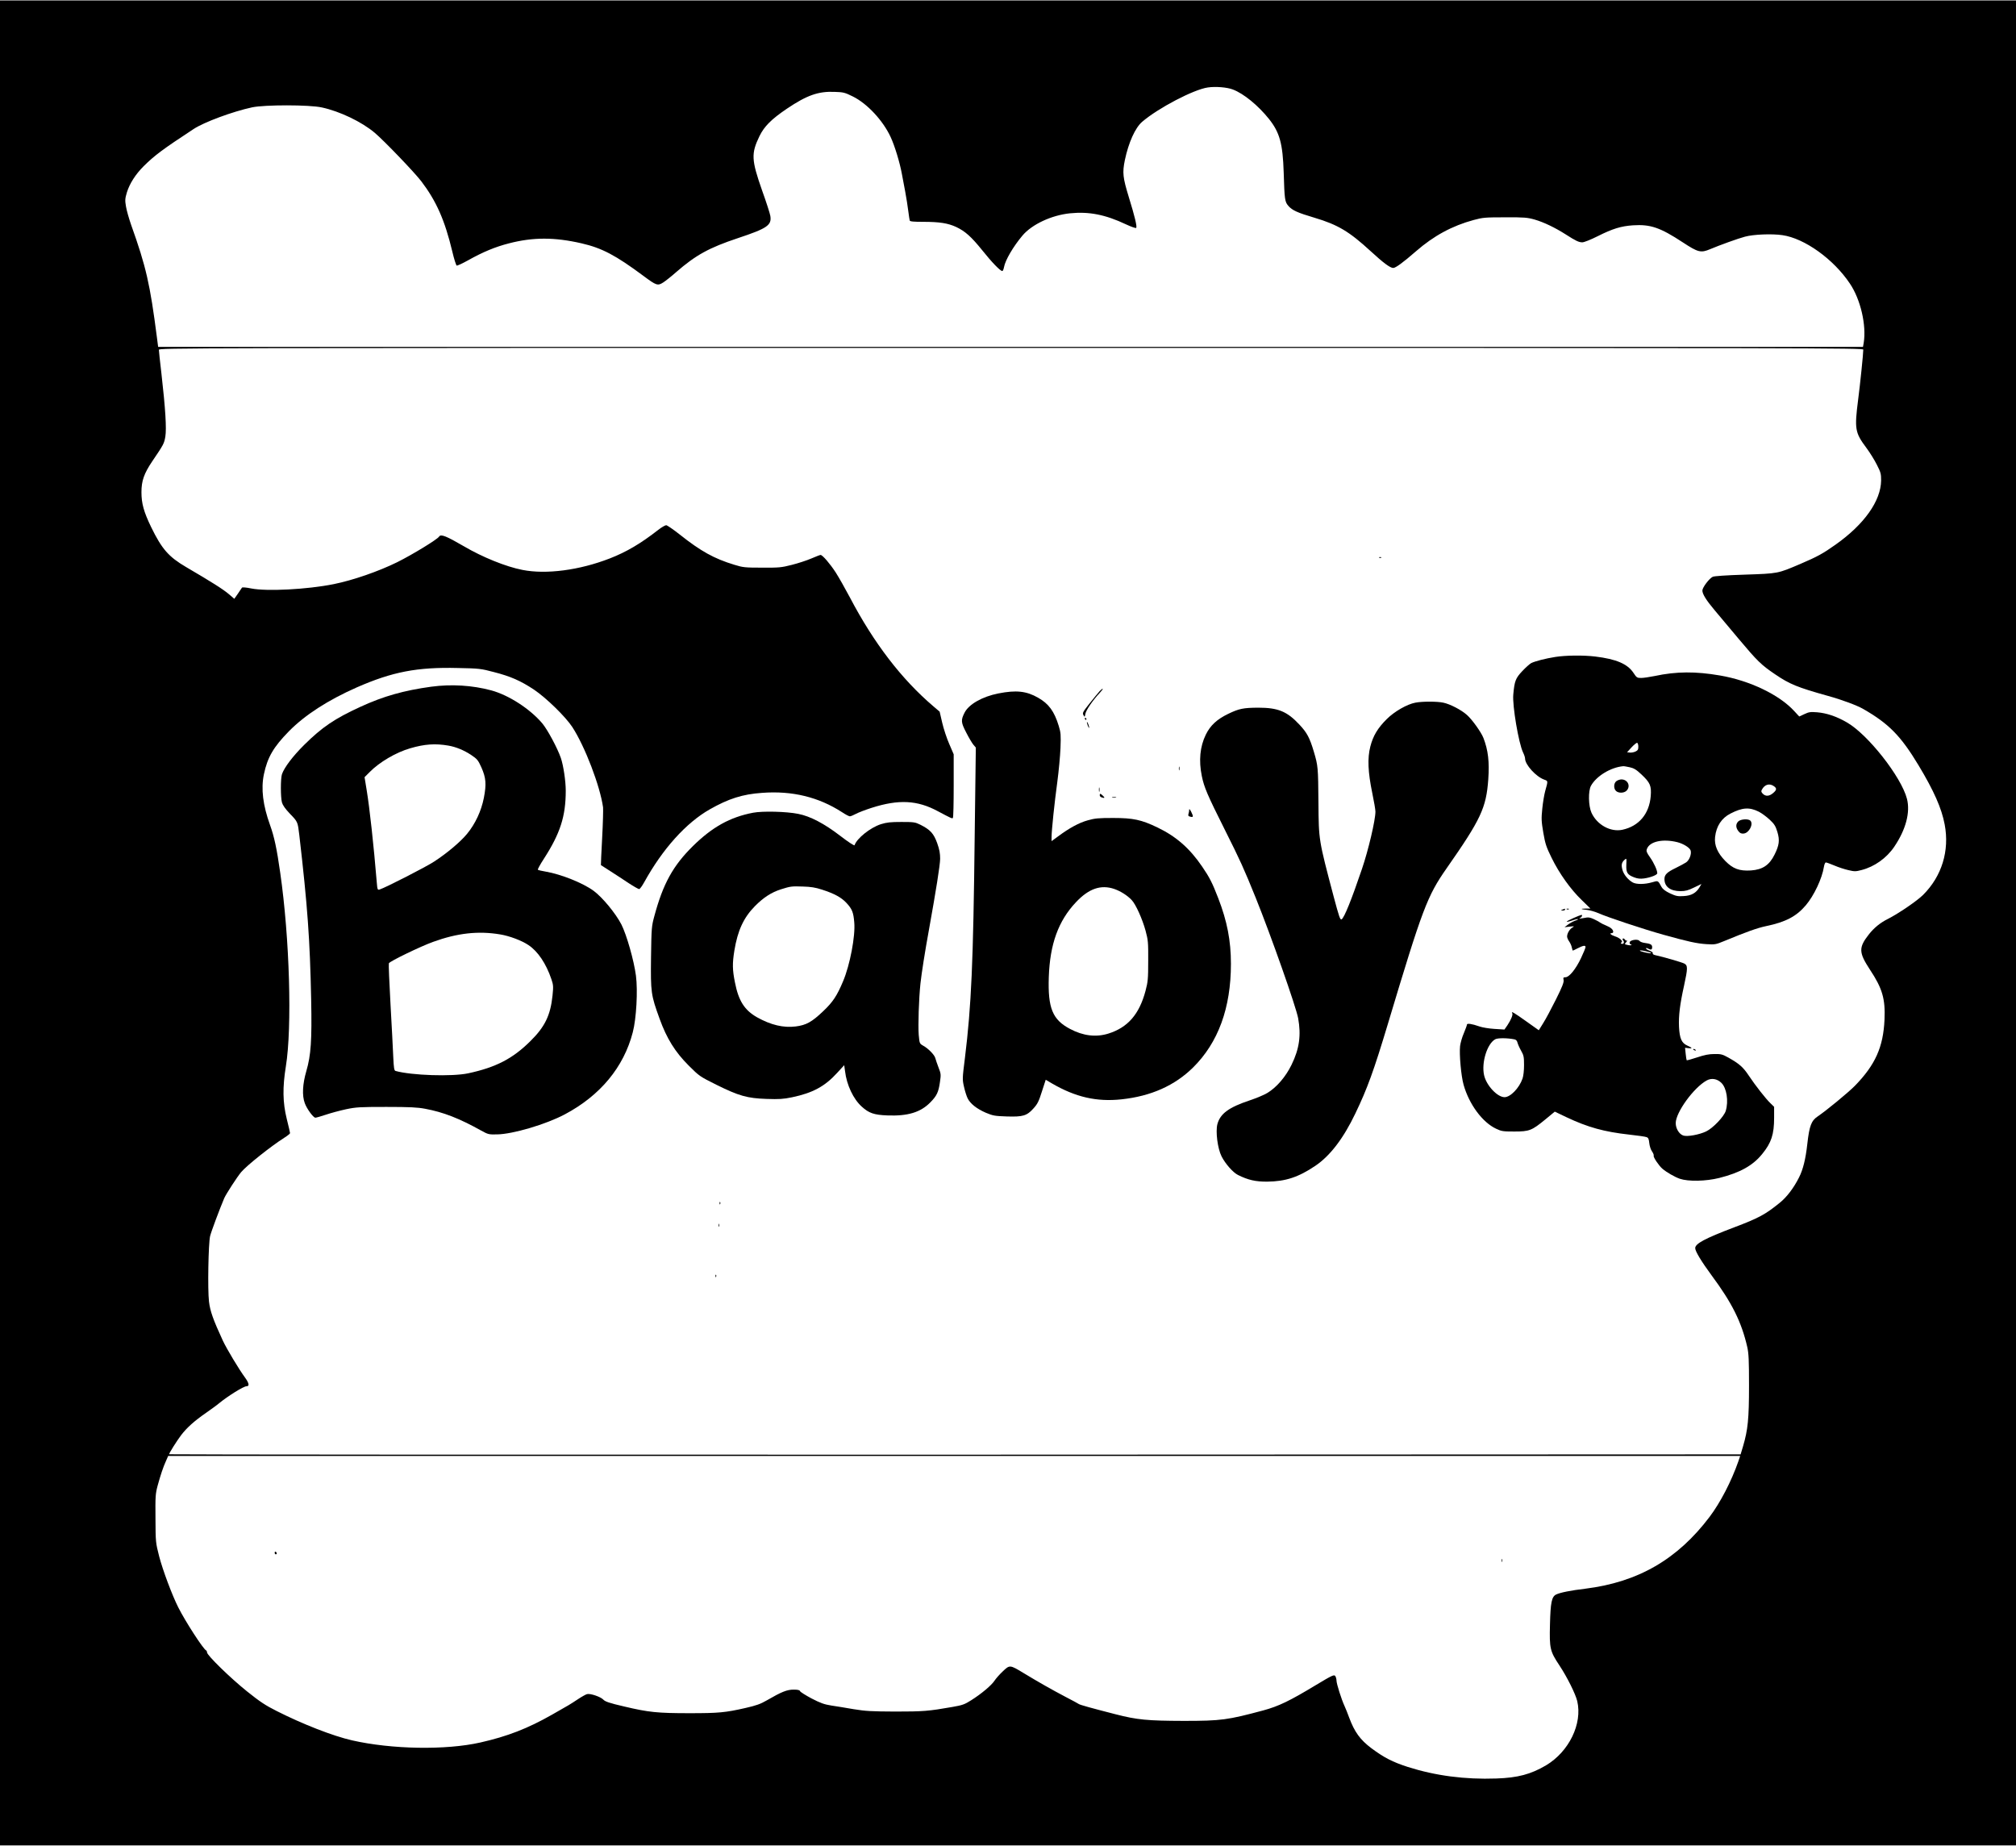 <?xml version="1.0" encoding="UTF-8" standalone="yes"?>
<svg version="1.0" xmlns="http://www.w3.org/2000/svg" width="1966.08" height="1800" viewBox="0 0 1967 1800" preserveAspectRatio="xMidYMid meet">
  <g transform="translate(0,1800) scale(0.1,-0.1)" fill="#000000" stroke="none">
    <path d="M0 9000 l0 -9000 9835 0 9835 0 0 9000 0 9000 -9835 0 -9835 0 0
-9000z m12029 8131 c106 -40 246 -155 352 -287 105 -132 135 -240 144 -524 8
-265 11 -285 46 -325 38 -43 86 -65 254 -115 229 -68 340 -135 548 -326 126
-116 191 -164 221 -164 23 0 97 54 222 163 172 150 352 248 563 305 89 24 111
26 306 26 189 1 218 -2 289 -22 89 -26 198 -78 303 -145 98 -63 128 -77 162
-77 17 0 82 26 148 59 147 74 229 99 346 107 170 11 265 -21 487 -167 148 -97
175 -104 265 -66 95 40 275 105 340 122 83 23 264 30 366 15 216 -31 499 -234
658 -472 105 -155 163 -408 135 -580 l-7 -38 -8317 0 -8317 0 -12 93 c-67 521
-106 690 -251 1096 -22 63 -45 144 -51 182 -10 59 -9 75 9 136 27 86 83 175
164 256 105 104 183 163 488 363 102 67 380 170 570 211 124 26 557 26 680 -1
176 -38 389 -140 517 -248 93 -79 385 -383 454 -473 146 -192 229 -379 302
-684 17 -73 37 -135 43 -138 6 -2 56 21 110 51 148 83 267 132 400 166 235 61
444 61 709 0 199 -46 332 -116 605 -319 125 -93 137 -97 192 -62 24 16 80 60
125 100 192 167 321 238 603 332 286 95 331 126 316 217 -3 21 -39 134 -81
250 -104 297 -107 358 -25 528 47 96 116 165 268 268 195 131 305 170 463 164
89 -3 101 -6 180 -45 140 -69 294 -234 369 -396 40 -86 89 -248 109 -357 6
-36 21 -114 33 -175 11 -60 25 -146 30 -190 6 -44 12 -86 14 -92 2 -10 38 -13
131 -13 160 0 241 -13 322 -50 88 -42 146 -93 255 -228 93 -117 176 -202 195
-202 6 0 13 17 17 38 12 68 90 201 180 308 92 109 282 198 462 217 187 19 346
-12 549 -108 51 -24 95 -39 99 -34 9 15 -14 111 -72 299 -59 193 -64 239 -39
362 36 171 101 316 169 374 156 134 504 316 641 335 75 11 188 2 244 -20z
m6151 -2538 c0 -41 -31 -340 -50 -486 -37 -289 -31 -323 80 -472 33 -44 79
-118 102 -164 39 -76 42 -90 42 -155 -3 -199 -164 -427 -444 -625 -124 -88
-177 -117 -345 -189 -221 -94 -212 -93 -540 -104 -185 -6 -299 -14 -314 -21
-35 -17 -101 -105 -101 -134 0 -34 37 -94 117 -189 37 -44 145 -173 239 -285
179 -213 217 -251 353 -343 141 -96 218 -128 516 -211 135 -37 285 -93 345
-128 249 -143 366 -262 539 -549 151 -251 225 -419 255 -577 49 -257 -28 -506
-211 -688 -60 -59 -237 -180 -343 -234 -76 -38 -135 -87 -185 -150 -102 -130
-100 -177 10 -345 122 -184 151 -286 142 -488 -12 -267 -90 -441 -289 -645
-65 -66 -280 -243 -362 -298 -63 -42 -82 -91 -102 -268 -16 -147 -42 -252 -81
-328 -51 -102 -120 -193 -189 -248 -142 -115 -206 -149 -444 -239 -287 -109
-380 -159 -380 -203 0 -31 61 -131 161 -267 198 -267 291 -453 347 -698 14
-64 17 -127 17 -377 0 -324 -11 -430 -58 -590 l-24 -80 -7667 -3 c-4216 -1
-7666 1 -7666 4 0 12 74 129 116 185 56 74 130 140 244 219 51 36 107 76 124
91 89 73 243 169 272 169 30 0 24 30 -15 84 -59 80 -179 280 -217 361 -95 206
-124 288 -135 381 -14 117 -6 568 11 639 11 45 93 264 138 370 18 41 127 209
165 254 55 65 290 252 419 334 32 20 58 41 58 46 0 5 -14 67 -32 138 -40 162
-42 308 -9 513 62 382 37 1252 -55 1890 -33 234 -59 354 -99 464 -70 194 -90
355 -60 497 35 166 94 266 245 420 157 159 381 303 659 426 349 153 590 200
989 190 207 -4 224 -6 352 -40 160 -41 259 -84 390 -171 119 -80 308 -264 374
-365 123 -189 271 -575 300 -784 2 -20 -1 -155 -9 -300 -8 -144 -13 -262 -12
-263 1 -1 43 -28 92 -59 50 -32 130 -84 179 -117 49 -32 95 -58 102 -58 7 0
29 30 50 68 179 324 407 578 639 710 183 104 320 148 511 161 294 22 551 -41
780 -189 33 -22 67 -40 76 -40 8 0 35 11 59 24 24 13 94 40 154 59 263 84 445
75 645 -33 130 -69 140 -74 147 -66 5 4 8 146 8 314 l0 307 -43 100 c-24 54
-55 148 -69 208 l-25 108 -61 52 c-310 264 -581 617 -814 1061 -46 87 -109
198 -139 245 -56 86 -129 171 -148 171 -6 0 -46 -16 -91 -35 -44 -19 -130 -47
-190 -62 -101 -26 -125 -28 -290 -27 -167 0 -186 2 -270 28 -198 60 -329 133
-534 296 -62 49 -122 90 -131 90 -10 0 -45 -20 -77 -45 -172 -134 -309 -215
-473 -279 -296 -115 -621 -158 -853 -112 -160 31 -390 124 -570 230 -174 101
-226 122 -243 95 -16 -27 -262 -177 -409 -250 -183 -90 -431 -176 -620 -214
-259 -52 -653 -72 -804 -42 -48 10 -87 13 -90 8 -3 -5 -22 -31 -40 -59 l-35
-50 -50 43 c-57 49 -171 121 -419 266 -171 100 -238 176 -343 392 -71 147 -94
229 -94 339 0 111 25 182 105 301 112 165 116 173 128 241 13 77 1 273 -38
615 -14 117 -25 222 -25 232 0 19 162 19 8315 19 7912 0 8315 -1 8315 -17z
m-1219 -10846 c-68 -195 -176 -403 -281 -542 -313 -414 -697 -636 -1210 -700
-144 -17 -248 -38 -287 -57 -43 -21 -55 -77 -60 -294 -6 -233 0 -259 93 -399
74 -112 156 -276 173 -347 52 -221 -80 -493 -305 -627 -148 -87 -275 -121
-484 -128 -307 -11 -595 27 -865 113 -148 48 -230 90 -354 182 -110 83 -165
158 -218 301 -13 36 -33 86 -44 110 -31 67 -79 219 -79 250 0 15 -6 35 -12 44
-12 15 -30 7 -188 -88 -258 -156 -364 -207 -515 -248 -347 -93 -409 -102 -775
-102 -353 1 -454 10 -667 65 -226 58 -347 91 -358 100 -5 4 -64 36 -130 70
-133 70 -260 142 -407 231 -135 82 -136 82 -204 17 -31 -29 -67 -70 -80 -90
-29 -45 -126 -127 -227 -191 -66 -42 -87 -49 -184 -66 -233 -41 -286 -45 -558
-45 -231 1 -289 4 -405 23 -74 13 -173 29 -220 36 -69 11 -105 24 -192 69 -58
31 -109 63 -112 71 -4 11 -21 15 -63 15 -64 0 -117 -21 -260 -104 -64 -37
-104 -51 -209 -75 -197 -45 -264 -51 -545 -51 -314 0 -401 9 -637 65 -147 34
-187 48 -205 67 -26 28 -128 63 -160 54 -12 -3 -53 -26 -92 -52 -76 -50 -75
-50 -250 -149 -236 -134 -433 -211 -699 -271 -336 -76 -865 -67 -1251 21 -188
43 -482 158 -735 286 -110 55 -164 91 -290 192 -161 129 -390 352 -390 380 0
8 -4 17 -8 19 -27 10 -203 282 -273 421 -59 117 -151 362 -186 497 -34 134
-35 137 -36 370 -2 217 0 241 21 320 29 105 54 181 82 242 l21 48 7669 0 7669
0 -18 -53z"/>
    <path d="M13458 12563 c7 -3 16 -2 19 1 4 3 -2 6 -13 5 -11 0 -14 -3 -6 -6z"/>
    <path d="M15175 11595 c-96 -15 -199 -42 -235 -60 -15 -8 -54 -43 -87 -78 -66
-70 -76 -97 -88 -229 -10 -108 52 -473 95 -564 11 -22 20 -49 20 -60 0 -60
106 -177 187 -206 38 -14 38 -9 9 -113 -9 -33 -22 -109 -28 -170 -10 -99 -9
-122 10 -235 19 -110 29 -139 81 -245 75 -153 185 -307 294 -412 l85 -83 -46
0 c-58 0 -51 -7 13 -13 28 -3 76 -17 109 -31 83 -38 442 -157 635 -211 237
-66 325 -86 421 -92 83 -5 90 -4 175 31 215 89 321 127 407 145 189 39 296 95
387 203 80 94 159 261 177 376 4 24 12 42 19 42 7 0 45 -14 83 -30 39 -17 101
-37 137 -45 59 -14 71 -14 128 1 125 32 244 116 319 227 113 167 158 335 124
468 -55 214 -383 631 -589 747 -101 58 -195 89 -287 97 -66 5 -81 3 -125 -18
l-50 -23 -48 52 c-146 160 -434 298 -725 348 -237 41 -427 40 -637 -5 -49 -10
-109 -19 -132 -19 -40 0 -45 3 -75 49 -58 88 -168 135 -373 160 -116 14 -288
12 -390 -4z m810 -876 c0 -27 -5 -36 -28 -47 -15 -7 -40 -12 -55 -10 l-27 3
44 48 c24 26 49 46 55 44 6 -2 11 -19 11 -38z m-85 -200 c41 -9 64 -22 115
-70 86 -81 99 -111 91 -213 -15 -173 -115 -292 -276 -327 -116 -25 -248 48
-302 166 -30 66 -33 212 -5 263 52 94 192 180 314 191 7 1 35 -4 63 -10z
m1408 -185 c30 -21 28 -37 -9 -68 -37 -31 -72 -33 -99 -6 -16 16 -18 25 -10
39 27 52 74 66 118 35z m-147 -249 c29 -15 76 -50 106 -78 45 -42 57 -61 75
-120 24 -80 18 -129 -28 -221 -51 -103 -117 -146 -230 -154 -113 -7 -175 16
-250 92 -77 79 -109 153 -100 235 12 106 64 184 150 228 117 60 185 64 277 18z
m-796 -297 c60 -15 124 -55 131 -83 9 -35 -13 -92 -44 -114 -15 -10 -61 -35
-102 -55 -85 -41 -110 -65 -110 -108 0 -75 58 -118 157 -118 46 0 74 7 131 35
l73 35 -18 -31 c-34 -57 -80 -83 -155 -87 -59 -4 -76 0 -133 26 -46 22 -71 41
-83 62 -36 66 -32 64 -94 46 -69 -20 -150 -21 -186 -2 -45 24 -90 78 -102 124
-13 49 -8 72 21 98 19 17 20 17 17 -48 -3 -77 9 -98 78 -124 32 -12 58 -15 95
-10 64 9 129 34 129 51 0 29 -32 100 -70 154 -35 49 -39 62 -31 83 27 73 154
101 296 66z"/>
    <path d="M15772 10384 c-28 -19 -30 -74 -4 -97 25 -23 78 -21 102 3 43 43 13
110 -50 110 -14 0 -36 -7 -48 -16z"/>
    <path d="M16960 9990 c-26 -26 -25 -60 1 -94 16 -21 28 -26 52 -24 53 5 98 93
65 126 -20 20 -95 15 -118 -8z"/>
    <path d="M4210 11305 c-270 -37 -468 -93 -692 -196 -253 -116 -374 -198 -550
-372 -112 -111 -194 -220 -217 -286 -14 -43 -14 -223 0 -276 8 -27 32 -62 79
-111 75 -77 75 -79 90 -204 81 -698 104 -1022 116 -1605 8 -405 -2 -545 -47
-700 -37 -127 -43 -239 -15 -314 20 -55 83 -141 103 -141 9 0 54 13 102 29 47
16 136 40 196 53 100 21 135 23 395 23 228 0 304 -4 378 -18 178 -33 336 -95
547 -213 67 -37 74 -39 155 -37 153 2 477 98 660 195 347 184 576 461 664 801
35 133 50 406 31 552 -20 151 -91 399 -142 500 -57 110 -186 266 -272 329
-104 76 -316 161 -468 187 -37 6 -71 14 -75 18 -4 3 22 51 58 106 160 248 214
415 214 665 0 94 -23 248 -48 320 -34 98 -129 274 -180 336 -119 141 -326 276
-499 323 -186 50 -390 62 -583 36z m165 -575 c75 -13 152 -45 223 -92 58 -39
67 -50 99 -121 45 -102 50 -162 24 -297 -25 -128 -84 -254 -164 -351 -65 -79
-197 -190 -322 -271 -79 -52 -474 -254 -531 -272 -20 -6 -22 -2 -28 71 -30
363 -70 727 -98 896 l-21 129 49 49 c96 98 258 193 397 233 140 41 244 48 372
26z m505 -1842 c91 -15 209 -59 276 -104 92 -61 172 -180 224 -333 19 -56 20
-71 11 -159 -20 -193 -74 -305 -216 -445 -172 -171 -336 -256 -606 -314 -159
-34 -553 -21 -710 23 -13 4 -17 27 -22 137 -3 72 -15 305 -27 516 -12 211 -19
390 -16 397 7 19 309 165 431 209 237 86 441 109 655 73z"/>
    <path d="M10730 11262 c-14 -15 -58 -69 -98 -119 -67 -85 -72 -94 -61 -115 13
-23 13 -22 19 12 6 35 73 133 138 202 20 21 34 40 31 42 -2 3 -15 -8 -29 -22z"/>
    <path d="M9741 11239 c-157 -31 -289 -106 -330 -188 -37 -73 -35 -95 16 -193
25 -50 57 -103 70 -119 l24 -28 -11 -858 c-14 -1252 -33 -1661 -95 -2168 -26
-206 -26 -211 -9 -285 9 -41 25 -91 35 -111 26 -53 90 -103 178 -141 70 -29
87 -32 204 -36 158 -5 196 6 262 80 38 42 51 68 81 164 l37 114 61 -36 c231
-134 436 -181 679 -155 288 31 518 134 697 310 246 243 370 581 370 1012 0
226 -37 416 -124 641 -58 150 -85 203 -157 308 -121 178 -254 294 -435 381
-158 76 -237 93 -434 93 -142 0 -177 -3 -247 -23 -84 -23 -180 -75 -290 -157
l-63 -46 0 39 c0 65 29 340 56 538 14 105 28 254 31 332 5 127 3 150 -17 215
-43 142 -98 217 -201 275 -115 66 -215 76 -388 42z m1132 -1908 c62 -22 127
-63 169 -108 40 -42 104 -185 135 -298 25 -93 27 -113 26 -295 0 -177 -3 -204
-26 -292 -61 -230 -174 -359 -364 -418 -120 -37 -245 -22 -373 46 -171 90
-217 203 -207 506 11 321 93 548 265 730 126 134 244 174 375 129z"/>
    <path d="M13810 11149 c-81 -15 -205 -86 -279 -160 -88 -87 -134 -163 -161
-269 -29 -113 -23 -249 19 -452 17 -81 31 -163 31 -182 0 -83 -69 -377 -132
-561 -101 -298 -172 -474 -198 -490 -14 -8 -24 22 -77 220 -148 560 -146 550
-149 915 -3 350 -4 362 -45 501 -41 137 -67 185 -140 263 -121 130 -209 166
-403 166 -145 -1 -186 -9 -292 -60 -110 -53 -175 -113 -219 -203 -57 -117 -70
-253 -39 -404 22 -109 54 -184 225 -525 151 -301 184 -374 301 -663 150 -372
393 -1062 414 -1175 30 -167 12 -298 -65 -455 -57 -117 -146 -220 -236 -274
-31 -19 -108 -51 -171 -72 -204 -68 -288 -129 -316 -232 -19 -73 2 -238 41
-315 36 -71 111 -157 160 -181 98 -49 172 -66 286 -65 178 2 303 43 468 154
143 96 274 266 391 511 117 243 180 417 316 869 340 1133 385 1252 576 1525
332 475 385 587 405 865 12 173 -1 284 -47 404 -22 57 -111 181 -161 225 -56
50 -164 106 -231 120 -61 13 -206 13 -272 0z"/>
    <path d="M10585 10990 c3 -5 8 -10 11 -10 2 0 4 5 4 10 0 6 -5 10 -11 10 -5 0
-7 -4 -4 -10z"/>
    <path d="M10612 10929 c6 -16 12 -28 14 -26 5 5 -13 57 -20 57 -3 0 0 -14 6
-31z"/>
    <path d="M11502 10505 c0 -16 2 -22 5 -12 2 9 2 23 0 30 -3 6 -5 -1 -5 -18z"/>
    <path d="M10722 10300 c0 -19 2 -27 5 -17 2 9 2 25 0 35 -3 9 -5 1 -5 -18z"/>
    <path d="M10730 10246 c0 -8 7 -17 16 -20 31 -12 38 -6 16 14 -25 24 -32 25
-32 6z"/>
    <path d="M10853 10223 c9 -2 25 -2 35 0 9 3 1 5 -18 5 -19 0 -27 -2 -17 -5z"/>
    <path d="M11603 10105 c0 -11 -3 -30 -7 -41 -5 -17 -2 -23 16 -27 32 -9 34 -1
11 46 -13 25 -21 34 -20 22z"/>
    <path d="M7347 10075 c-224 -43 -397 -139 -586 -325 -194 -191 -292 -368 -377
-685 -26 -96 -28 -112 -32 -400 -4 -344 -1 -367 84 -601 69 -191 151 -323 283
-455 105 -105 109 -107 271 -188 218 -108 301 -132 490 -138 122 -4 161 -2
248 16 201 42 320 106 440 238 l69 75 8 -58 c16 -135 81 -273 164 -347 69 -63
120 -80 248 -85 200 -8 325 30 420 127 64 65 80 100 94 198 11 74 10 82 -14
143 -14 36 -27 76 -31 91 -7 30 -67 93 -118 121 -36 21 -36 21 -44 106 -7 93
1 352 17 502 11 100 43 306 84 530 68 378 107 622 108 685 0 54 -6 89 -29 154
-34 94 -67 130 -164 179 -51 25 -63 27 -185 27 -107 0 -143 -4 -201 -22 -102
-33 -234 -138 -256 -205 -3 -7 -65 34 -139 91 -156 120 -293 192 -411 215
-114 23 -346 29 -441 11z m673 -750 c121 -39 189 -76 239 -130 55 -59 68 -92
76 -190 12 -132 -42 -416 -109 -574 -60 -143 -100 -203 -194 -292 -111 -106
-166 -136 -268 -149 -120 -15 -242 14 -377 89 -123 70 -181 161 -216 340 -25
123 -26 185 -6 310 32 196 90 322 200 434 84 85 161 135 255 165 92 29 103 31
215 27 75 -2 121 -9 185 -30z"/>
    <path d="M15245 9130 c-19 -8 -19 -9 3 -9 12 -1 22 4 22 9 0 6 -1 10 -2 9 -2
0 -12 -4 -23 -9z"/>
    <path d="M15288 9133 c7 -3 16 -2 19 1 4 3 -2 6 -13 5 -11 0 -14 -3 -6 -6z"/>
    <path d="M15353 9048 c-82 -36 -89 -49 -12 -24 28 10 53 15 56 13 2 -3 -11
-10 -30 -16 -18 -6 -49 -23 -68 -37 l-34 -26 50 6 c49 5 49 5 25 -10 -27 -17
-50 -57 -50 -87 0 -10 9 -32 20 -47 11 -16 23 -42 26 -59 4 -17 8 -31 10 -31
2 0 23 10 46 22 54 28 78 32 78 13 0 -9 -20 -57 -44 -108 -50 -106 -115 -187
-152 -187 -20 0 -23 -4 -18 -27 4 -22 -13 -66 -74 -188 -44 -88 -99 -192 -124
-231 l-44 -71 -124 88 c-119 85 -149 102 -135 78 9 -13 -11 -63 -47 -117 l-29
-42 -97 6 c-53 3 -119 14 -147 24 -74 26 -122 33 -122 18 0 -7 -14 -44 -30
-83 -17 -38 -33 -95 -37 -126 -9 -81 10 -292 34 -377 53 -190 184 -368 318
-430 52 -25 68 -27 177 -27 147 0 170 9 303 118 l92 76 113 -54 c209 -99 369
-143 612 -170 83 -9 160 -20 171 -25 17 -6 22 -19 26 -58 3 -28 14 -63 26 -80
12 -17 20 -36 17 -44 -5 -14 52 -98 85 -126 42 -36 121 -81 170 -98 83 -28
254 -25 385 8 202 51 328 121 419 234 89 109 116 191 116 354 l0 106 -36 35
c-45 43 -145 170 -213 272 -54 81 -92 114 -199 174 -56 31 -70 35 -135 34 -53
0 -97 -9 -169 -33 -54 -18 -99 -30 -101 -28 -2 3 -7 31 -10 64 l-6 58 34 -4
c42 -5 38 3 -13 26 -55 25 -74 69 -80 182 -5 108 9 221 49 401 37 171 38 198
2 217 -26 13 -209 66 -280 81 -19 4 -30 11 -27 19 3 7 -10 17 -31 25 -19 7
-35 17 -35 22 0 6 7 6 19 -1 30 -16 41 -12 41 14 0 25 -16 34 -79 42 -19 3
-39 11 -45 19 -17 22 -96 8 -96 -16 0 -11 5 -19 12 -19 6 0 9 -3 5 -6 -3 -3
-20 -3 -37 1 -31 7 -31 7 -13 28 10 12 14 19 9 15 -5 -4 -15 0 -22 10 -7 9
-16 14 -20 9 -4 -4 -3 -12 3 -18 15 -15 5 -39 -14 -32 -11 4 -12 8 -2 13 18
12 -18 45 -63 59 -40 13 -59 31 -34 31 9 0 16 6 16 13 0 22 -23 43 -70 62 -25
10 -52 24 -60 30 -8 7 -36 21 -61 33 -38 17 -53 19 -89 11 -23 -5 -45 -7 -48
-4 -3 3 -1 5 5 5 6 0 13 7 17 15 7 20 2 19 -81 -17z m746 -335 c8 -2 12 -6 9
-8 -7 -7 -108 17 -108 25 0 6 45 -1 99 -17z m-1322 -849 c15 -3 25 -14 29 -32
4 -15 19 -50 35 -78 26 -46 29 -61 29 -141 0 -54 -6 -107 -15 -132 -32 -92
-118 -181 -175 -181 -71 0 -178 115 -200 215 -27 123 30 307 109 350 25 14
120 13 188 -1z m2018 -424 c52 -50 72 -177 43 -274 -17 -55 -124 -168 -191
-200 -66 -32 -186 -54 -224 -40 -40 14 -73 68 -73 121 0 104 175 346 302 416
47 26 102 17 143 -23z"/>
    <path d="M16520 7766 c0 -2 7 -7 16 -10 8 -3 12 -2 9 4 -6 10 -25 14 -25 6z"/>
    <path d="M7021 6264 c0 -11 3 -14 6 -6 3 7 2 16 -1 19 -3 4 -6 -2 -5 -13z"/>
    <path d="M7012 6050 c0 -14 2 -19 5 -12 2 6 2 18 0 25 -3 6 -5 1 -5 -13z"/>
    <path d="M6981 5554 c0 -11 3 -14 6 -6 3 7 2 16 -1 19 -3 4 -6 -2 -5 -13z"/>
    <path d="M2680 2856 c0 -9 5 -16 10 -16 6 0 10 4 10 9 0 6 -4 13 -10 16 -5 3
-10 -1 -10 -9z"/>
    <path d="M14652 2780 c0 -14 2 -19 5 -12 2 6 2 18 0 25 -3 6 -5 1 -5 -13z"/>
  </g>
</svg>